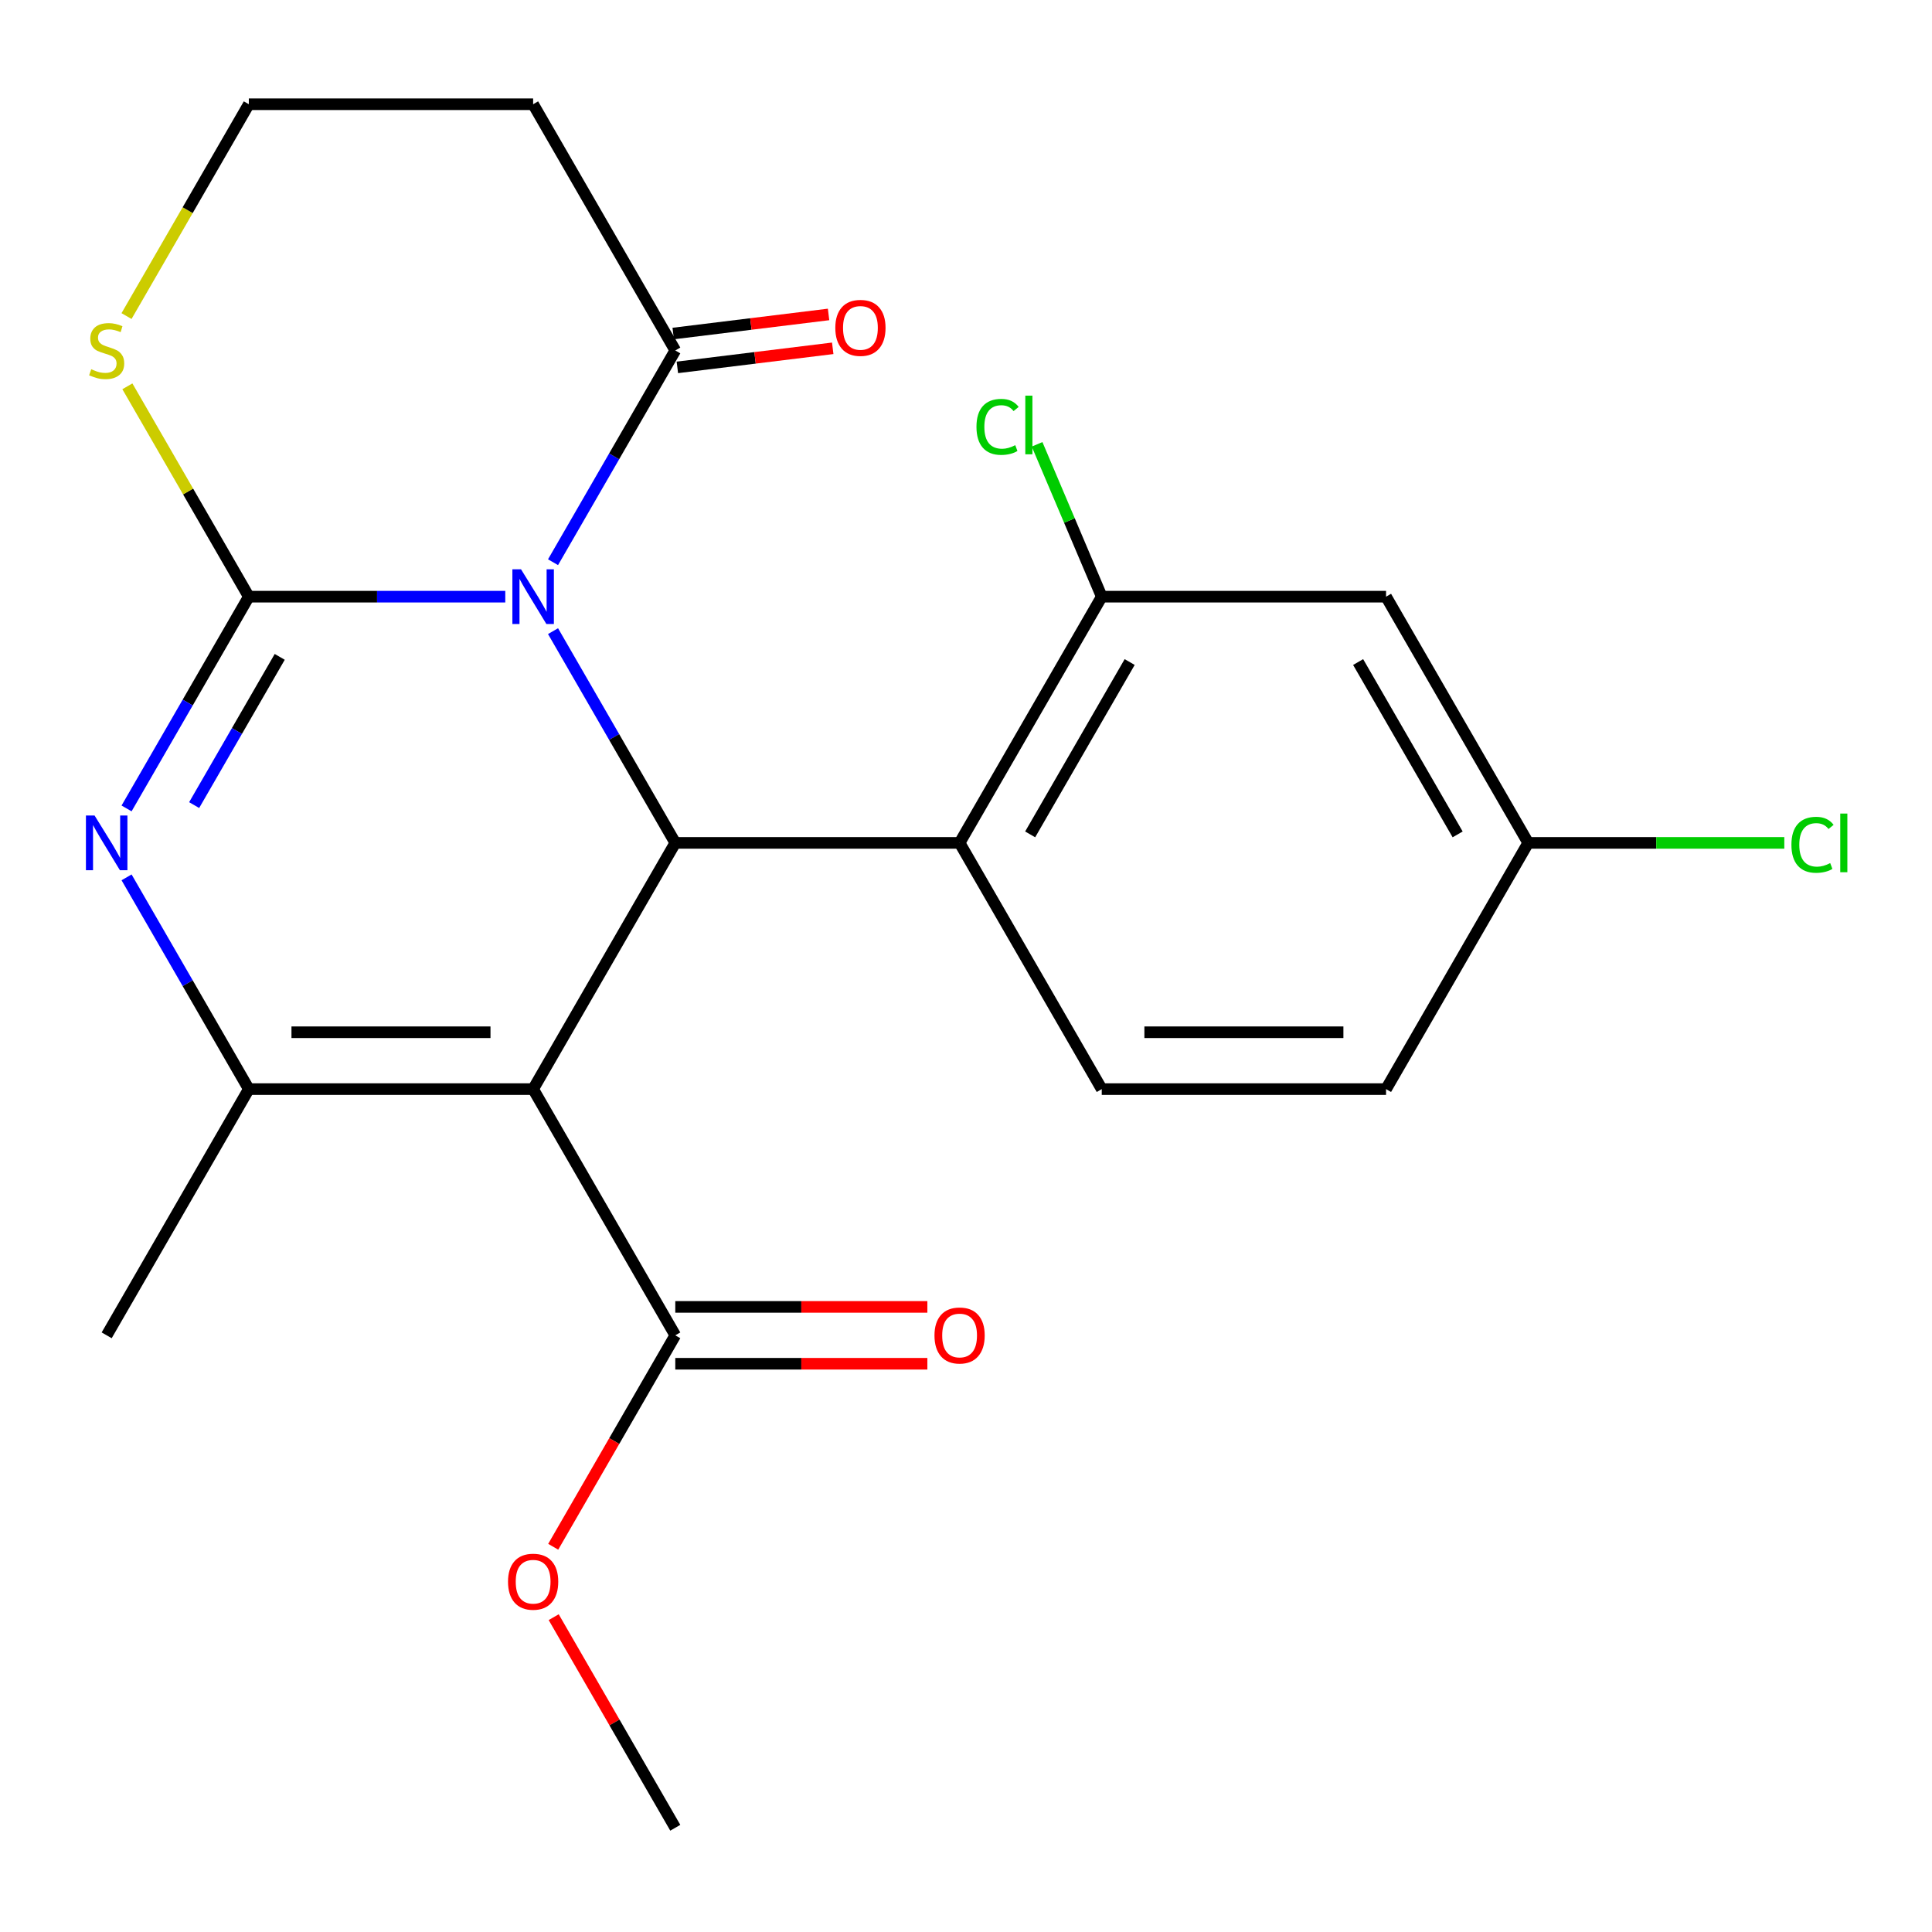 <?xml version='1.0' encoding='iso-8859-1'?>
<svg version='1.1' baseProfile='full'
              xmlns='http://www.w3.org/2000/svg'
                      xmlns:rdkit='http://www.rdkit.org/xml'
                      xmlns:xlink='http://www.w3.org/1999/xlink'
                  xml:space='preserve'
width='1000px' height='1000px' viewBox='0 0 1000 1000'>
<!-- END OF HEADER -->
<rect style='opacity:1.0;fill:#FFFFFF;stroke:none' width='1000' height='1000' x='0' y='0'> </rect>
<path class='bond-0' d='M 261.529,308.838 L 195.16,308.838' style='fill:none;fill-rule:evenodd;stroke:#0000FF;stroke-width:6px;stroke-linecap:butt;stroke-linejoin:miter;stroke-opacity:1' />
<path class='bond-0' d='M 195.16,308.838 L 128.791,308.838' style='fill:none;fill-rule:evenodd;stroke:#000000;stroke-width:6px;stroke-linecap:butt;stroke-linejoin:miter;stroke-opacity:1' />
<path class='bond-2' d='M 286.248,326.677 L 317.887,381.478' style='fill:none;fill-rule:evenodd;stroke:#0000FF;stroke-width:6px;stroke-linecap:butt;stroke-linejoin:miter;stroke-opacity:1' />
<path class='bond-2' d='M 317.887,381.478 L 349.527,436.279' style='fill:none;fill-rule:evenodd;stroke:#000000;stroke-width:6px;stroke-linecap:butt;stroke-linejoin:miter;stroke-opacity:1' />
<path class='bond-6' d='M 286.248,290.999 L 317.887,236.197' style='fill:none;fill-rule:evenodd;stroke:#0000FF;stroke-width:6px;stroke-linecap:butt;stroke-linejoin:miter;stroke-opacity:1' />
<path class='bond-6' d='M 317.887,236.197 L 349.527,181.396' style='fill:none;fill-rule:evenodd;stroke:#000000;stroke-width:6px;stroke-linecap:butt;stroke-linejoin:miter;stroke-opacity:1' />
<path class='bond-3' d='M 128.791,308.838 L 97.152,363.639' style='fill:none;fill-rule:evenodd;stroke:#000000;stroke-width:6px;stroke-linecap:butt;stroke-linejoin:miter;stroke-opacity:1' />
<path class='bond-3' d='M 97.152,363.639 L 65.512,418.44' style='fill:none;fill-rule:evenodd;stroke:#0000FF;stroke-width:6px;stroke-linecap:butt;stroke-linejoin:miter;stroke-opacity:1' />
<path class='bond-3' d='M 144.788,339.994 L 122.64,378.355' style='fill:none;fill-rule:evenodd;stroke:#000000;stroke-width:6px;stroke-linecap:butt;stroke-linejoin:miter;stroke-opacity:1' />
<path class='bond-3' d='M 122.64,378.355 L 100.493,416.716' style='fill:none;fill-rule:evenodd;stroke:#0000FF;stroke-width:6px;stroke-linecap:butt;stroke-linejoin:miter;stroke-opacity:1' />
<path class='bond-9' d='M 128.791,308.838 L 97.36,254.396' style='fill:none;fill-rule:evenodd;stroke:#000000;stroke-width:6px;stroke-linecap:butt;stroke-linejoin:miter;stroke-opacity:1' />
<path class='bond-9' d='M 97.36,254.396 L 65.928,199.955' style='fill:none;fill-rule:evenodd;stroke:#CCCC00;stroke-width:6px;stroke-linecap:butt;stroke-linejoin:miter;stroke-opacity:1' />
<path class='bond-1' d='M 275.948,563.721 L 349.527,436.279' style='fill:none;fill-rule:evenodd;stroke:#000000;stroke-width:6px;stroke-linecap:butt;stroke-linejoin:miter;stroke-opacity:1' />
<path class='bond-4' d='M 275.948,563.721 L 128.791,563.721' style='fill:none;fill-rule:evenodd;stroke:#000000;stroke-width:6px;stroke-linecap:butt;stroke-linejoin:miter;stroke-opacity:1' />
<path class='bond-4' d='M 253.875,534.289 L 150.865,534.289' style='fill:none;fill-rule:evenodd;stroke:#000000;stroke-width:6px;stroke-linecap:butt;stroke-linejoin:miter;stroke-opacity:1' />
<path class='bond-7' d='M 275.948,563.721 L 349.527,691.162' style='fill:none;fill-rule:evenodd;stroke:#000000;stroke-width:6px;stroke-linecap:butt;stroke-linejoin:miter;stroke-opacity:1' />
<path class='bond-5' d='M 349.527,436.279 L 496.684,436.279' style='fill:none;fill-rule:evenodd;stroke:#000000;stroke-width:6px;stroke-linecap:butt;stroke-linejoin:miter;stroke-opacity:1' />
<path class='bond-24' d='M 65.512,454.118 L 97.152,508.919' style='fill:none;fill-rule:evenodd;stroke:#0000FF;stroke-width:6px;stroke-linecap:butt;stroke-linejoin:miter;stroke-opacity:1' />
<path class='bond-24' d='M 97.152,508.919 L 128.791,563.721' style='fill:none;fill-rule:evenodd;stroke:#000000;stroke-width:6px;stroke-linecap:butt;stroke-linejoin:miter;stroke-opacity:1' />
<path class='bond-20' d='M 128.791,563.721 L 55.213,691.162' style='fill:none;fill-rule:evenodd;stroke:#000000;stroke-width:6px;stroke-linecap:butt;stroke-linejoin:miter;stroke-opacity:1' />
<path class='bond-8' d='M 496.684,436.279 L 570.262,308.838' style='fill:none;fill-rule:evenodd;stroke:#000000;stroke-width:6px;stroke-linecap:butt;stroke-linejoin:miter;stroke-opacity:1' />
<path class='bond-8' d='M 533.209,431.879 L 584.714,342.67' style='fill:none;fill-rule:evenodd;stroke:#000000;stroke-width:6px;stroke-linecap:butt;stroke-linejoin:miter;stroke-opacity:1' />
<path class='bond-10' d='M 496.684,436.279 L 570.262,563.721' style='fill:none;fill-rule:evenodd;stroke:#000000;stroke-width:6px;stroke-linecap:butt;stroke-linejoin:miter;stroke-opacity:1' />
<path class='bond-12' d='M 349.527,181.396 L 275.948,53.955' style='fill:none;fill-rule:evenodd;stroke:#000000;stroke-width:6px;stroke-linecap:butt;stroke-linejoin:miter;stroke-opacity:1' />
<path class='bond-13' d='M 350.603,190.16 L 390.811,185.222' style='fill:none;fill-rule:evenodd;stroke:#000000;stroke-width:6px;stroke-linecap:butt;stroke-linejoin:miter;stroke-opacity:1' />
<path class='bond-13' d='M 390.811,185.222 L 431.019,180.284' style='fill:none;fill-rule:evenodd;stroke:#FF0000;stroke-width:6px;stroke-linecap:butt;stroke-linejoin:miter;stroke-opacity:1' />
<path class='bond-13' d='M 348.45,172.633 L 388.658,167.695' style='fill:none;fill-rule:evenodd;stroke:#000000;stroke-width:6px;stroke-linecap:butt;stroke-linejoin:miter;stroke-opacity:1' />
<path class='bond-13' d='M 388.658,167.695 L 428.866,162.757' style='fill:none;fill-rule:evenodd;stroke:#FF0000;stroke-width:6px;stroke-linecap:butt;stroke-linejoin:miter;stroke-opacity:1' />
<path class='bond-14' d='M 349.527,705.878 L 414.766,705.878' style='fill:none;fill-rule:evenodd;stroke:#000000;stroke-width:6px;stroke-linecap:butt;stroke-linejoin:miter;stroke-opacity:1' />
<path class='bond-14' d='M 414.766,705.878 L 480.005,705.878' style='fill:none;fill-rule:evenodd;stroke:#FF0000;stroke-width:6px;stroke-linecap:butt;stroke-linejoin:miter;stroke-opacity:1' />
<path class='bond-14' d='M 349.527,676.447 L 414.766,676.447' style='fill:none;fill-rule:evenodd;stroke:#000000;stroke-width:6px;stroke-linecap:butt;stroke-linejoin:miter;stroke-opacity:1' />
<path class='bond-14' d='M 414.766,676.447 L 480.005,676.447' style='fill:none;fill-rule:evenodd;stroke:#FF0000;stroke-width:6px;stroke-linecap:butt;stroke-linejoin:miter;stroke-opacity:1' />
<path class='bond-19' d='M 349.527,691.162 L 317.933,745.884' style='fill:none;fill-rule:evenodd;stroke:#000000;stroke-width:6px;stroke-linecap:butt;stroke-linejoin:miter;stroke-opacity:1' />
<path class='bond-19' d='M 317.933,745.884 L 286.34,800.605' style='fill:none;fill-rule:evenodd;stroke:#FF0000;stroke-width:6px;stroke-linecap:butt;stroke-linejoin:miter;stroke-opacity:1' />
<path class='bond-11' d='M 570.262,308.838 L 717.419,308.838' style='fill:none;fill-rule:evenodd;stroke:#000000;stroke-width:6px;stroke-linecap:butt;stroke-linejoin:miter;stroke-opacity:1' />
<path class='bond-17' d='M 570.262,308.838 L 553.528,269.411' style='fill:none;fill-rule:evenodd;stroke:#000000;stroke-width:6px;stroke-linecap:butt;stroke-linejoin:miter;stroke-opacity:1' />
<path class='bond-17' d='M 553.528,269.411 L 536.793,229.984' style='fill:none;fill-rule:evenodd;stroke:#00CC00;stroke-width:6px;stroke-linecap:butt;stroke-linejoin:miter;stroke-opacity:1' />
<path class='bond-23' d='M 65.489,163.597 L 97.14,108.776' style='fill:none;fill-rule:evenodd;stroke:#CCCC00;stroke-width:6px;stroke-linecap:butt;stroke-linejoin:miter;stroke-opacity:1' />
<path class='bond-23' d='M 97.14,108.776 L 128.791,53.955' style='fill:none;fill-rule:evenodd;stroke:#000000;stroke-width:6px;stroke-linecap:butt;stroke-linejoin:miter;stroke-opacity:1' />
<path class='bond-18' d='M 570.262,563.721 L 717.419,563.721' style='fill:none;fill-rule:evenodd;stroke:#000000;stroke-width:6px;stroke-linecap:butt;stroke-linejoin:miter;stroke-opacity:1' />
<path class='bond-18' d='M 592.335,534.289 L 695.345,534.289' style='fill:none;fill-rule:evenodd;stroke:#000000;stroke-width:6px;stroke-linecap:butt;stroke-linejoin:miter;stroke-opacity:1' />
<path class='bond-25' d='M 717.419,308.838 L 790.997,436.279' style='fill:none;fill-rule:evenodd;stroke:#000000;stroke-width:6px;stroke-linecap:butt;stroke-linejoin:miter;stroke-opacity:1' />
<path class='bond-25' d='M 702.967,342.67 L 754.472,431.879' style='fill:none;fill-rule:evenodd;stroke:#000000;stroke-width:6px;stroke-linecap:butt;stroke-linejoin:miter;stroke-opacity:1' />
<path class='bond-16' d='M 275.948,53.955 L 128.791,53.955' style='fill:none;fill-rule:evenodd;stroke:#000000;stroke-width:6px;stroke-linecap:butt;stroke-linejoin:miter;stroke-opacity:1' />
<path class='bond-15' d='M 790.997,436.279 L 717.419,563.721' style='fill:none;fill-rule:evenodd;stroke:#000000;stroke-width:6px;stroke-linecap:butt;stroke-linejoin:miter;stroke-opacity:1' />
<path class='bond-21' d='M 790.997,436.279 L 857.276,436.279' style='fill:none;fill-rule:evenodd;stroke:#000000;stroke-width:6px;stroke-linecap:butt;stroke-linejoin:miter;stroke-opacity:1' />
<path class='bond-21' d='M 857.276,436.279 L 923.555,436.279' style='fill:none;fill-rule:evenodd;stroke:#00CC00;stroke-width:6px;stroke-linecap:butt;stroke-linejoin:miter;stroke-opacity:1' />
<path class='bond-22' d='M 286.594,837.043 L 318.06,891.544' style='fill:none;fill-rule:evenodd;stroke:#FF0000;stroke-width:6px;stroke-linecap:butt;stroke-linejoin:miter;stroke-opacity:1' />
<path class='bond-22' d='M 318.06,891.544 L 349.527,946.045' style='fill:none;fill-rule:evenodd;stroke:#000000;stroke-width:6px;stroke-linecap:butt;stroke-linejoin:miter;stroke-opacity:1' />
<path  class='atom-0' d='M 269.688 294.678
L 278.968 309.678
Q 279.888 311.158, 281.368 313.838
Q 282.848 316.518, 282.928 316.678
L 282.928 294.678
L 286.688 294.678
L 286.688 322.998
L 282.808 322.998
L 272.848 306.598
Q 271.688 304.678, 270.448 302.478
Q 269.248 300.278, 268.888 299.598
L 268.888 322.998
L 265.208 322.998
L 265.208 294.678
L 269.688 294.678
' fill='#0000FF'/>
<path  class='atom-4' d='M 48.953 422.119
L 58.233 437.119
Q 59.153 438.599, 60.633 441.279
Q 62.113 443.959, 62.193 444.119
L 62.193 422.119
L 65.953 422.119
L 65.953 450.439
L 62.073 450.439
L 52.113 434.039
Q 50.953 432.119, 49.713 429.919
Q 48.513 427.719, 48.153 427.039
L 48.153 450.439
L 44.473 450.439
L 44.473 422.119
L 48.953 422.119
' fill='#0000FF'/>
<path  class='atom-10' d='M 47.213 191.116
Q 47.533 191.236, 48.853 191.796
Q 50.173 192.356, 51.613 192.716
Q 53.093 193.036, 54.533 193.036
Q 57.213 193.036, 58.773 191.756
Q 60.333 190.436, 60.333 188.156
Q 60.333 186.596, 59.533 185.636
Q 58.773 184.676, 57.573 184.156
Q 56.373 183.636, 54.373 183.036
Q 51.853 182.276, 50.333 181.556
Q 48.853 180.836, 47.773 179.316
Q 46.733 177.796, 46.733 175.236
Q 46.733 171.676, 49.133 169.476
Q 51.573 167.276, 56.373 167.276
Q 59.653 167.276, 63.373 168.836
L 62.453 171.916
Q 59.053 170.516, 56.493 170.516
Q 53.733 170.516, 52.213 171.676
Q 50.693 172.796, 50.733 174.756
Q 50.733 176.276, 51.493 177.196
Q 52.293 178.116, 53.413 178.636
Q 54.573 179.156, 56.493 179.756
Q 59.053 180.556, 60.573 181.356
Q 62.093 182.156, 63.173 183.796
Q 64.293 185.396, 64.293 188.156
Q 64.293 192.076, 61.653 194.196
Q 59.053 196.276, 54.693 196.276
Q 52.173 196.276, 50.253 195.716
Q 48.373 195.196, 46.133 194.276
L 47.213 191.116
' fill='#CCCC00'/>
<path  class='atom-14' d='M 432.356 169.707
Q 432.356 162.907, 435.716 159.107
Q 439.076 155.307, 445.356 155.307
Q 451.636 155.307, 454.996 159.107
Q 458.356 162.907, 458.356 169.707
Q 458.356 176.587, 454.956 180.507
Q 451.556 184.387, 445.356 184.387
Q 439.116 184.387, 435.716 180.507
Q 432.356 176.627, 432.356 169.707
M 445.356 181.187
Q 449.676 181.187, 451.996 178.307
Q 454.356 175.387, 454.356 169.707
Q 454.356 164.147, 451.996 161.347
Q 449.676 158.507, 445.356 158.507
Q 441.036 158.507, 438.676 161.307
Q 436.356 164.107, 436.356 169.707
Q 436.356 175.427, 438.676 178.307
Q 441.036 181.187, 445.356 181.187
' fill='#FF0000'/>
<path  class='atom-15' d='M 483.684 691.242
Q 483.684 684.442, 487.044 680.642
Q 490.404 676.842, 496.684 676.842
Q 502.964 676.842, 506.324 680.642
Q 509.684 684.442, 509.684 691.242
Q 509.684 698.122, 506.284 702.042
Q 502.884 705.922, 496.684 705.922
Q 490.444 705.922, 487.044 702.042
Q 483.684 698.162, 483.684 691.242
M 496.684 702.722
Q 501.004 702.722, 503.324 699.842
Q 505.684 696.922, 505.684 691.242
Q 505.684 685.682, 503.324 682.882
Q 501.004 680.042, 496.684 680.042
Q 492.364 680.042, 490.004 682.842
Q 487.684 685.642, 487.684 691.242
Q 487.684 696.962, 490.004 699.842
Q 492.364 702.722, 496.684 702.722
' fill='#FF0000'/>
<path  class='atom-18' d='M 505.419 220.942
Q 505.419 213.902, 508.699 210.222
Q 512.019 206.502, 518.299 206.502
Q 524.139 206.502, 527.259 210.622
L 524.619 212.782
Q 522.339 209.782, 518.299 209.782
Q 514.019 209.782, 511.739 212.662
Q 509.499 215.502, 509.499 220.942
Q 509.499 226.542, 511.819 229.422
Q 514.179 232.302, 518.739 232.302
Q 521.859 232.302, 525.499 230.422
L 526.619 233.422
Q 525.139 234.382, 522.899 234.942
Q 520.659 235.502, 518.179 235.502
Q 512.019 235.502, 508.699 231.742
Q 505.419 227.982, 505.419 220.942
' fill='#00CC00'/>
<path  class='atom-18' d='M 530.699 204.782
L 534.379 204.782
L 534.379 235.142
L 530.699 235.142
L 530.699 204.782
' fill='#00CC00'/>
<path  class='atom-20' d='M 262.948 818.684
Q 262.948 811.884, 266.308 808.084
Q 269.668 804.284, 275.948 804.284
Q 282.228 804.284, 285.588 808.084
Q 288.948 811.884, 288.948 818.684
Q 288.948 825.564, 285.548 829.484
Q 282.148 833.364, 275.948 833.364
Q 269.708 833.364, 266.308 829.484
Q 262.948 825.604, 262.948 818.684
M 275.948 830.164
Q 280.268 830.164, 282.588 827.284
Q 284.948 824.364, 284.948 818.684
Q 284.948 813.124, 282.588 810.324
Q 280.268 807.484, 275.948 807.484
Q 271.628 807.484, 269.268 810.284
Q 266.948 813.084, 266.948 818.684
Q 266.948 824.404, 269.268 827.284
Q 271.628 830.164, 275.948 830.164
' fill='#FF0000'/>
<path  class='atom-22' d='M 927.234 437.259
Q 927.234 430.219, 930.514 426.539
Q 933.834 422.819, 940.114 422.819
Q 945.954 422.819, 949.074 426.939
L 946.434 429.099
Q 944.154 426.099, 940.114 426.099
Q 935.834 426.099, 933.554 428.979
Q 931.314 431.819, 931.314 437.259
Q 931.314 442.859, 933.634 445.739
Q 935.994 448.619, 940.554 448.619
Q 943.674 448.619, 947.314 446.739
L 948.434 449.739
Q 946.954 450.699, 944.714 451.259
Q 942.474 451.819, 939.994 451.819
Q 933.834 451.819, 930.514 448.059
Q 927.234 444.299, 927.234 437.259
' fill='#00CC00'/>
<path  class='atom-22' d='M 952.514 421.099
L 956.194 421.099
L 956.194 451.459
L 952.514 451.459
L 952.514 421.099
' fill='#00CC00'/>
</svg>
